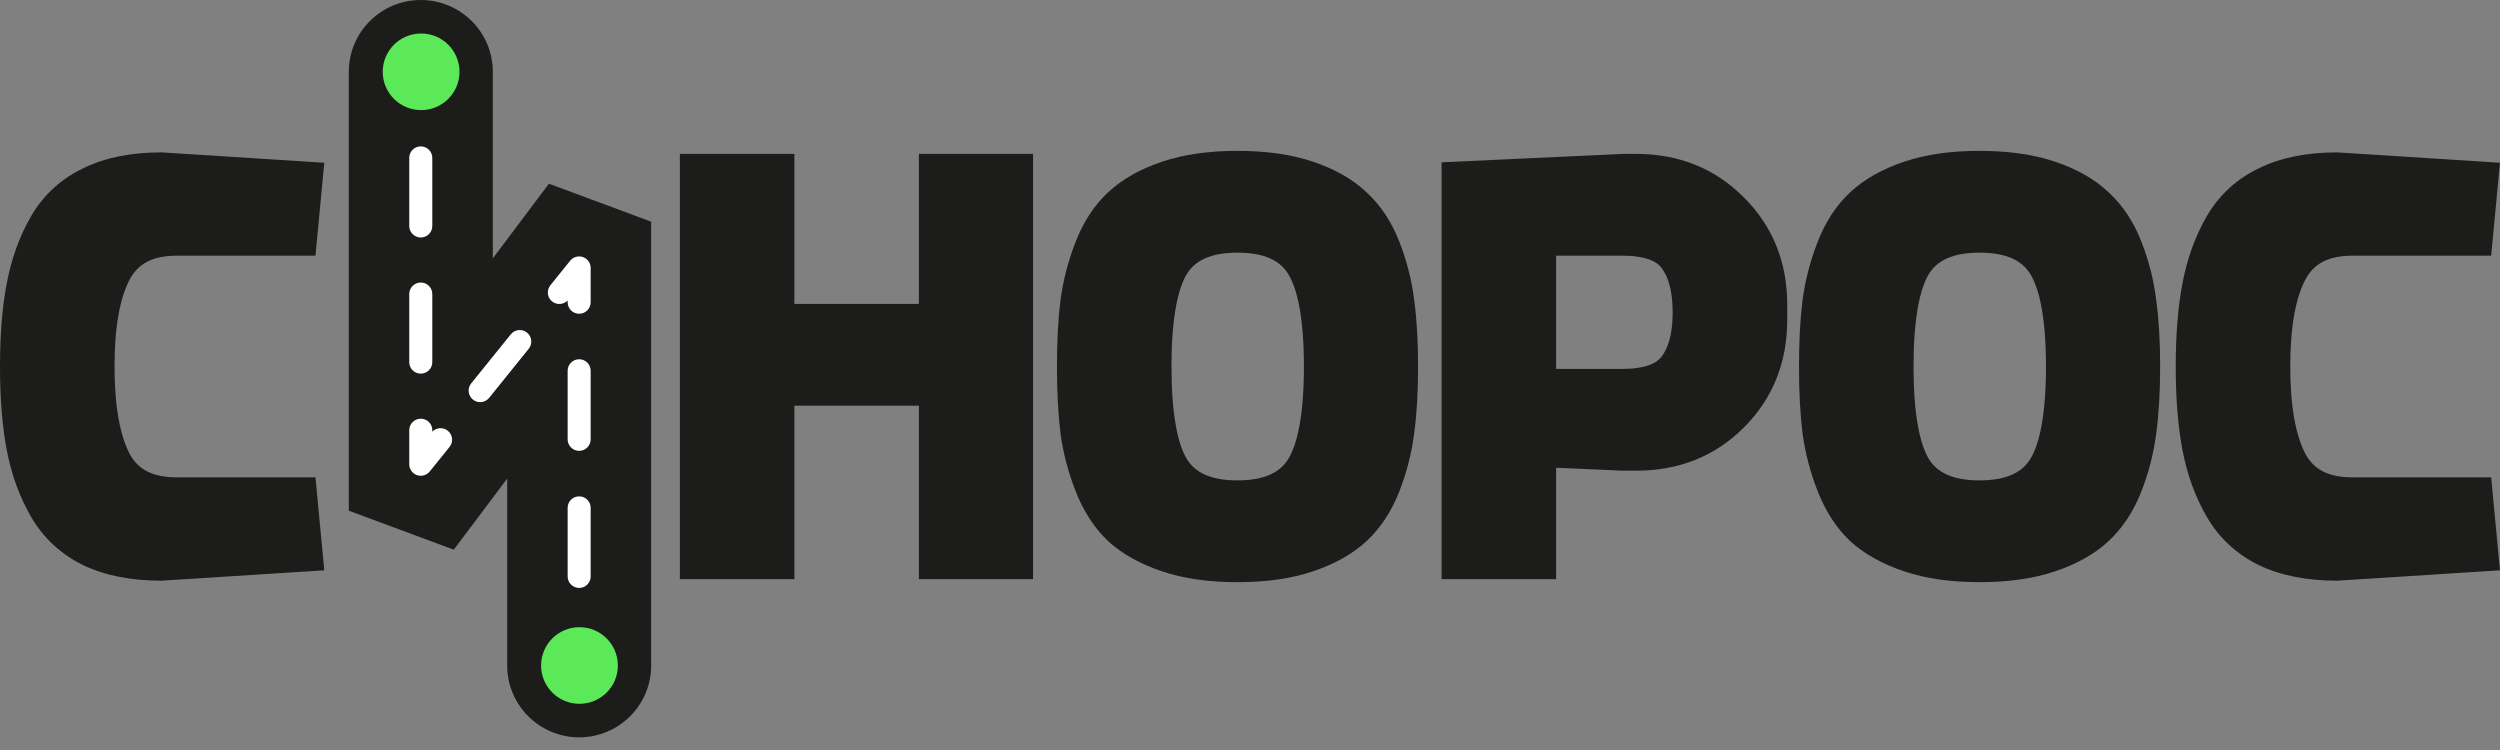 <?xml version="1.0" encoding="UTF-8"?>
<svg xmlns="http://www.w3.org/2000/svg" width="90" height="27" viewBox="0 0 90 27" fill="none">
  <rect x="0" y="0" width="90" height="27" fill="#808080" stroke="none"/>
  <g clip-path="url(#clip0_725_2088)">
    <path d="M19.761 6.613L23.442 7.981V23.958C23.442 25.386 22.282 26.544 20.851 26.544C19.419 26.544 18.259 25.386 18.259 23.958V17.23L16.335 19.788L12.557 18.385V2.585C12.557 1.158 13.718 0 15.149 0C16.58 0 17.741 1.158 17.741 2.585V9.301L19.761 6.613Z" fill="#1C1C1A"></path>
    <path fill-rule="evenodd" clip-rule="evenodd" d="M15.148 5.27C15.377 5.27 15.563 5.455 15.563 5.684V8.135C15.563 8.364 15.377 8.55 15.148 8.55C14.919 8.55 14.733 8.364 14.733 8.135V5.684C14.733 5.455 14.919 5.27 15.148 5.27ZM20.988 9.255C21.153 9.313 21.264 9.47 21.264 9.646V10.88C21.264 11.109 21.079 11.295 20.85 11.295C20.62 11.295 20.435 11.109 20.435 10.88V10.818C20.287 10.97 20.045 10.988 19.876 10.852C19.698 10.708 19.67 10.447 19.814 10.269L20.527 9.385C20.637 9.249 20.822 9.196 20.988 9.255ZM15.148 10.171C15.377 10.171 15.563 10.357 15.563 10.586V13.037C15.563 13.266 15.377 13.451 15.148 13.451C14.919 13.451 14.733 13.266 14.733 13.037V10.586C14.733 10.357 14.919 10.171 15.148 10.171ZM18.972 11.973C19.15 12.117 19.178 12.378 19.034 12.556L17.609 14.323C17.465 14.501 17.204 14.529 17.026 14.386C16.847 14.242 16.819 13.98 16.963 13.802L18.389 12.036C18.532 11.857 18.794 11.829 18.972 11.973ZM20.85 12.933C21.079 12.933 21.264 13.119 21.264 13.348V15.816C21.264 16.045 21.079 16.23 20.85 16.23C20.62 16.23 20.435 16.045 20.435 15.816V13.348C20.435 13.119 20.62 12.933 20.85 12.933ZM15.148 15.073C15.377 15.073 15.563 15.258 15.563 15.487V15.541C15.71 15.388 15.953 15.371 16.121 15.507C16.299 15.65 16.327 15.912 16.183 16.09L15.471 16.973C15.36 17.11 15.176 17.162 15.01 17.104C14.844 17.045 14.733 16.889 14.733 16.713V15.487C14.733 15.258 14.919 15.073 15.148 15.073ZM20.85 17.869C21.079 17.869 21.264 18.054 21.264 18.283V20.751C21.264 20.98 21.079 21.166 20.85 21.166C20.62 21.166 20.435 20.98 20.435 20.751V18.283C20.435 18.054 20.62 17.869 20.85 17.869Z" fill="white"></path>
    <ellipse cx="15.16" cy="2.585" rx="1.382" ry="1.379" fill="#5CE959"></ellipse>
    <ellipse cx="20.861" cy="23.958" rx="1.382" ry="1.379" fill="#5CE959"></ellipse>
    <path d="M24.475 5.54V20.849H28.598V14.605H33.08V20.849H37.189V5.54H33.08V10.941H28.598V5.54H24.475Z" fill="#1C1C1A"></path>
    <path fill-rule="evenodd" clip-rule="evenodd" d="M38.178 15.605L38.179 15.611L38.179 15.616C38.278 16.323 38.46 17.015 38.725 17.69C39.001 18.394 39.384 18.996 39.886 19.475L39.892 19.48L39.897 19.485C40.412 19.955 41.067 20.31 41.834 20.568C42.623 20.834 43.533 20.958 44.55 20.958C45.568 20.958 46.478 20.834 47.267 20.568C48.034 20.31 48.687 19.954 49.195 19.48L49.196 19.48C49.709 19.001 50.099 18.398 50.376 17.69C50.641 17.014 50.819 16.32 50.909 15.61C51.005 14.91 51.051 14.104 51.051 13.195C51.051 12.287 51.005 11.484 50.909 10.792C50.819 10.075 50.642 9.376 50.376 8.699C50.099 7.994 49.71 7.394 49.195 6.923C48.688 6.44 48.035 6.08 47.267 5.821C46.478 5.555 45.568 5.431 44.55 5.431C43.533 5.431 42.623 5.555 41.834 5.821C41.064 6.08 40.407 6.442 39.892 6.923C39.386 7.395 39.001 7.994 38.725 8.699C38.46 9.375 38.278 10.072 38.179 10.788L38.179 10.793L38.178 10.796C38.092 11.486 38.05 12.287 38.05 13.195C38.05 14.103 38.092 14.908 38.178 15.605ZM42.173 13.195C42.173 11.454 42.401 10.388 42.736 9.847C43.022 9.398 43.552 9.096 44.55 9.096C45.551 9.096 46.081 9.399 46.367 9.85C46.708 10.388 46.941 11.453 46.941 13.195C46.941 14.937 46.708 16.001 46.367 16.54C46.081 16.99 45.551 17.294 44.55 17.294C43.552 17.294 43.022 16.991 42.736 16.543C42.401 16.001 42.173 14.935 42.173 13.195Z" fill="#1C1C1A"></path>
    <path fill-rule="evenodd" clip-rule="evenodd" d="M51.898 5.843V20.849H56.021V16.84L58.438 16.945H58.903C60.428 16.945 61.735 16.432 62.773 15.396C63.82 14.353 64.34 13.045 64.34 11.521V10.964C64.34 9.441 63.821 8.138 62.773 7.102C61.736 6.058 60.429 5.54 58.903 5.54H58.437L51.898 5.843ZM59.814 12.842L59.812 12.846L59.809 12.849C59.649 13.062 59.27 13.281 58.398 13.281H56.021V9.204H58.398C59.27 9.204 59.649 9.423 59.809 9.636L59.812 9.639L59.814 9.643C60.05 9.948 60.216 10.452 60.216 11.249C60.216 12.036 60.051 12.536 59.814 12.842Z" fill="#1C1C1A"></path>
    <path fill-rule="evenodd" clip-rule="evenodd" d="M64.892 15.605L64.893 15.611L64.893 15.616C64.992 16.323 65.174 17.015 65.439 17.69C65.715 18.394 66.098 18.996 66.6 19.475L66.606 19.48L66.611 19.485C67.126 19.955 67.781 20.31 68.548 20.568C69.337 20.834 70.247 20.958 71.264 20.958C72.282 20.958 73.192 20.834 73.981 20.568C74.748 20.31 75.401 19.954 75.909 19.48L75.91 19.48C76.423 19.001 76.813 18.398 77.09 17.69C77.355 17.014 77.533 16.32 77.623 15.61C77.719 14.91 77.765 14.104 77.765 13.195C77.765 12.287 77.719 11.484 77.623 10.792C77.533 10.075 77.356 9.376 77.09 8.699C76.813 7.994 76.424 7.394 75.909 6.923C75.402 6.44 74.749 6.08 73.981 5.821C73.192 5.555 72.282 5.431 71.264 5.431C70.247 5.431 69.337 5.555 68.548 5.821C67.778 6.08 67.121 6.442 66.606 6.923C66.1 7.395 65.715 7.994 65.439 8.699C65.174 9.375 64.992 10.072 64.893 10.788L64.893 10.793L64.892 10.796C64.806 11.486 64.764 12.287 64.764 13.195C64.764 14.103 64.806 14.908 64.892 15.605ZM68.887 13.195C68.887 11.454 69.115 10.388 69.45 9.847C69.736 9.398 70.266 9.096 71.264 9.096C72.265 9.096 72.795 9.399 73.081 9.85C73.422 10.388 73.655 11.453 73.655 13.195C73.655 14.937 73.422 16.001 73.081 16.54C72.795 16.99 72.265 17.294 71.264 17.294C70.266 17.294 69.736 16.991 69.45 16.543C69.115 16.001 68.887 14.935 68.887 13.195Z" fill="#1C1C1A"></path>
    <path d="M78.569 16.207L78.57 16.208C78.737 17.083 79.026 17.883 79.441 18.6C79.883 19.365 80.514 19.948 81.316 20.343L81.319 20.345L81.322 20.346C82.122 20.729 83.067 20.904 84.13 20.904H84.153L89.999 20.531L89.682 17.185H84.69C83.79 17.185 83.294 16.879 83.006 16.362C82.659 15.71 82.449 14.68 82.449 13.195C82.449 11.707 82.659 10.682 83.006 10.041C83.295 9.513 83.793 9.204 84.69 9.204H89.682L89.999 5.859L84.153 5.486H84.13C83.066 5.486 82.12 5.665 81.319 6.058C80.515 6.444 79.884 7.024 79.441 7.789C79.025 8.508 78.737 9.313 78.569 10.196C78.405 11.057 78.326 12.059 78.326 13.195C78.326 14.331 78.405 15.337 78.569 16.207Z" fill="#1C1C1A"></path>
    <path d="M0.244 16.207L0.244 16.208C0.412 17.083 0.7 17.883 1.115 18.601C1.558 19.365 2.188 19.949 2.99 20.343L2.993 20.345L2.997 20.346C3.796 20.729 4.741 20.904 5.805 20.904H5.827L11.674 20.531L11.357 17.185H6.364C5.465 17.185 4.968 16.88 4.68 16.362C4.333 15.711 4.123 14.68 4.123 13.195C4.123 11.707 4.334 10.682 4.68 10.041C4.97 9.513 5.467 9.205 6.364 9.205H11.357L11.674 5.859L5.827 5.486H5.805C4.74 5.486 3.794 5.665 2.993 6.059C2.19 6.444 1.558 7.025 1.115 7.79C0.7 8.508 0.411 9.312 0.244 10.196C0.079 11.057 0 12.059 0 13.195C0 14.331 0.079 15.337 0.244 16.207Z" fill="#1C1C1A"></path>
  </g>
  <defs>
    <clipPath id="clip0_725_2088">
      <rect width="90" height="26.544" fill="white"></rect>
    </clipPath>
  </defs>
</svg>
